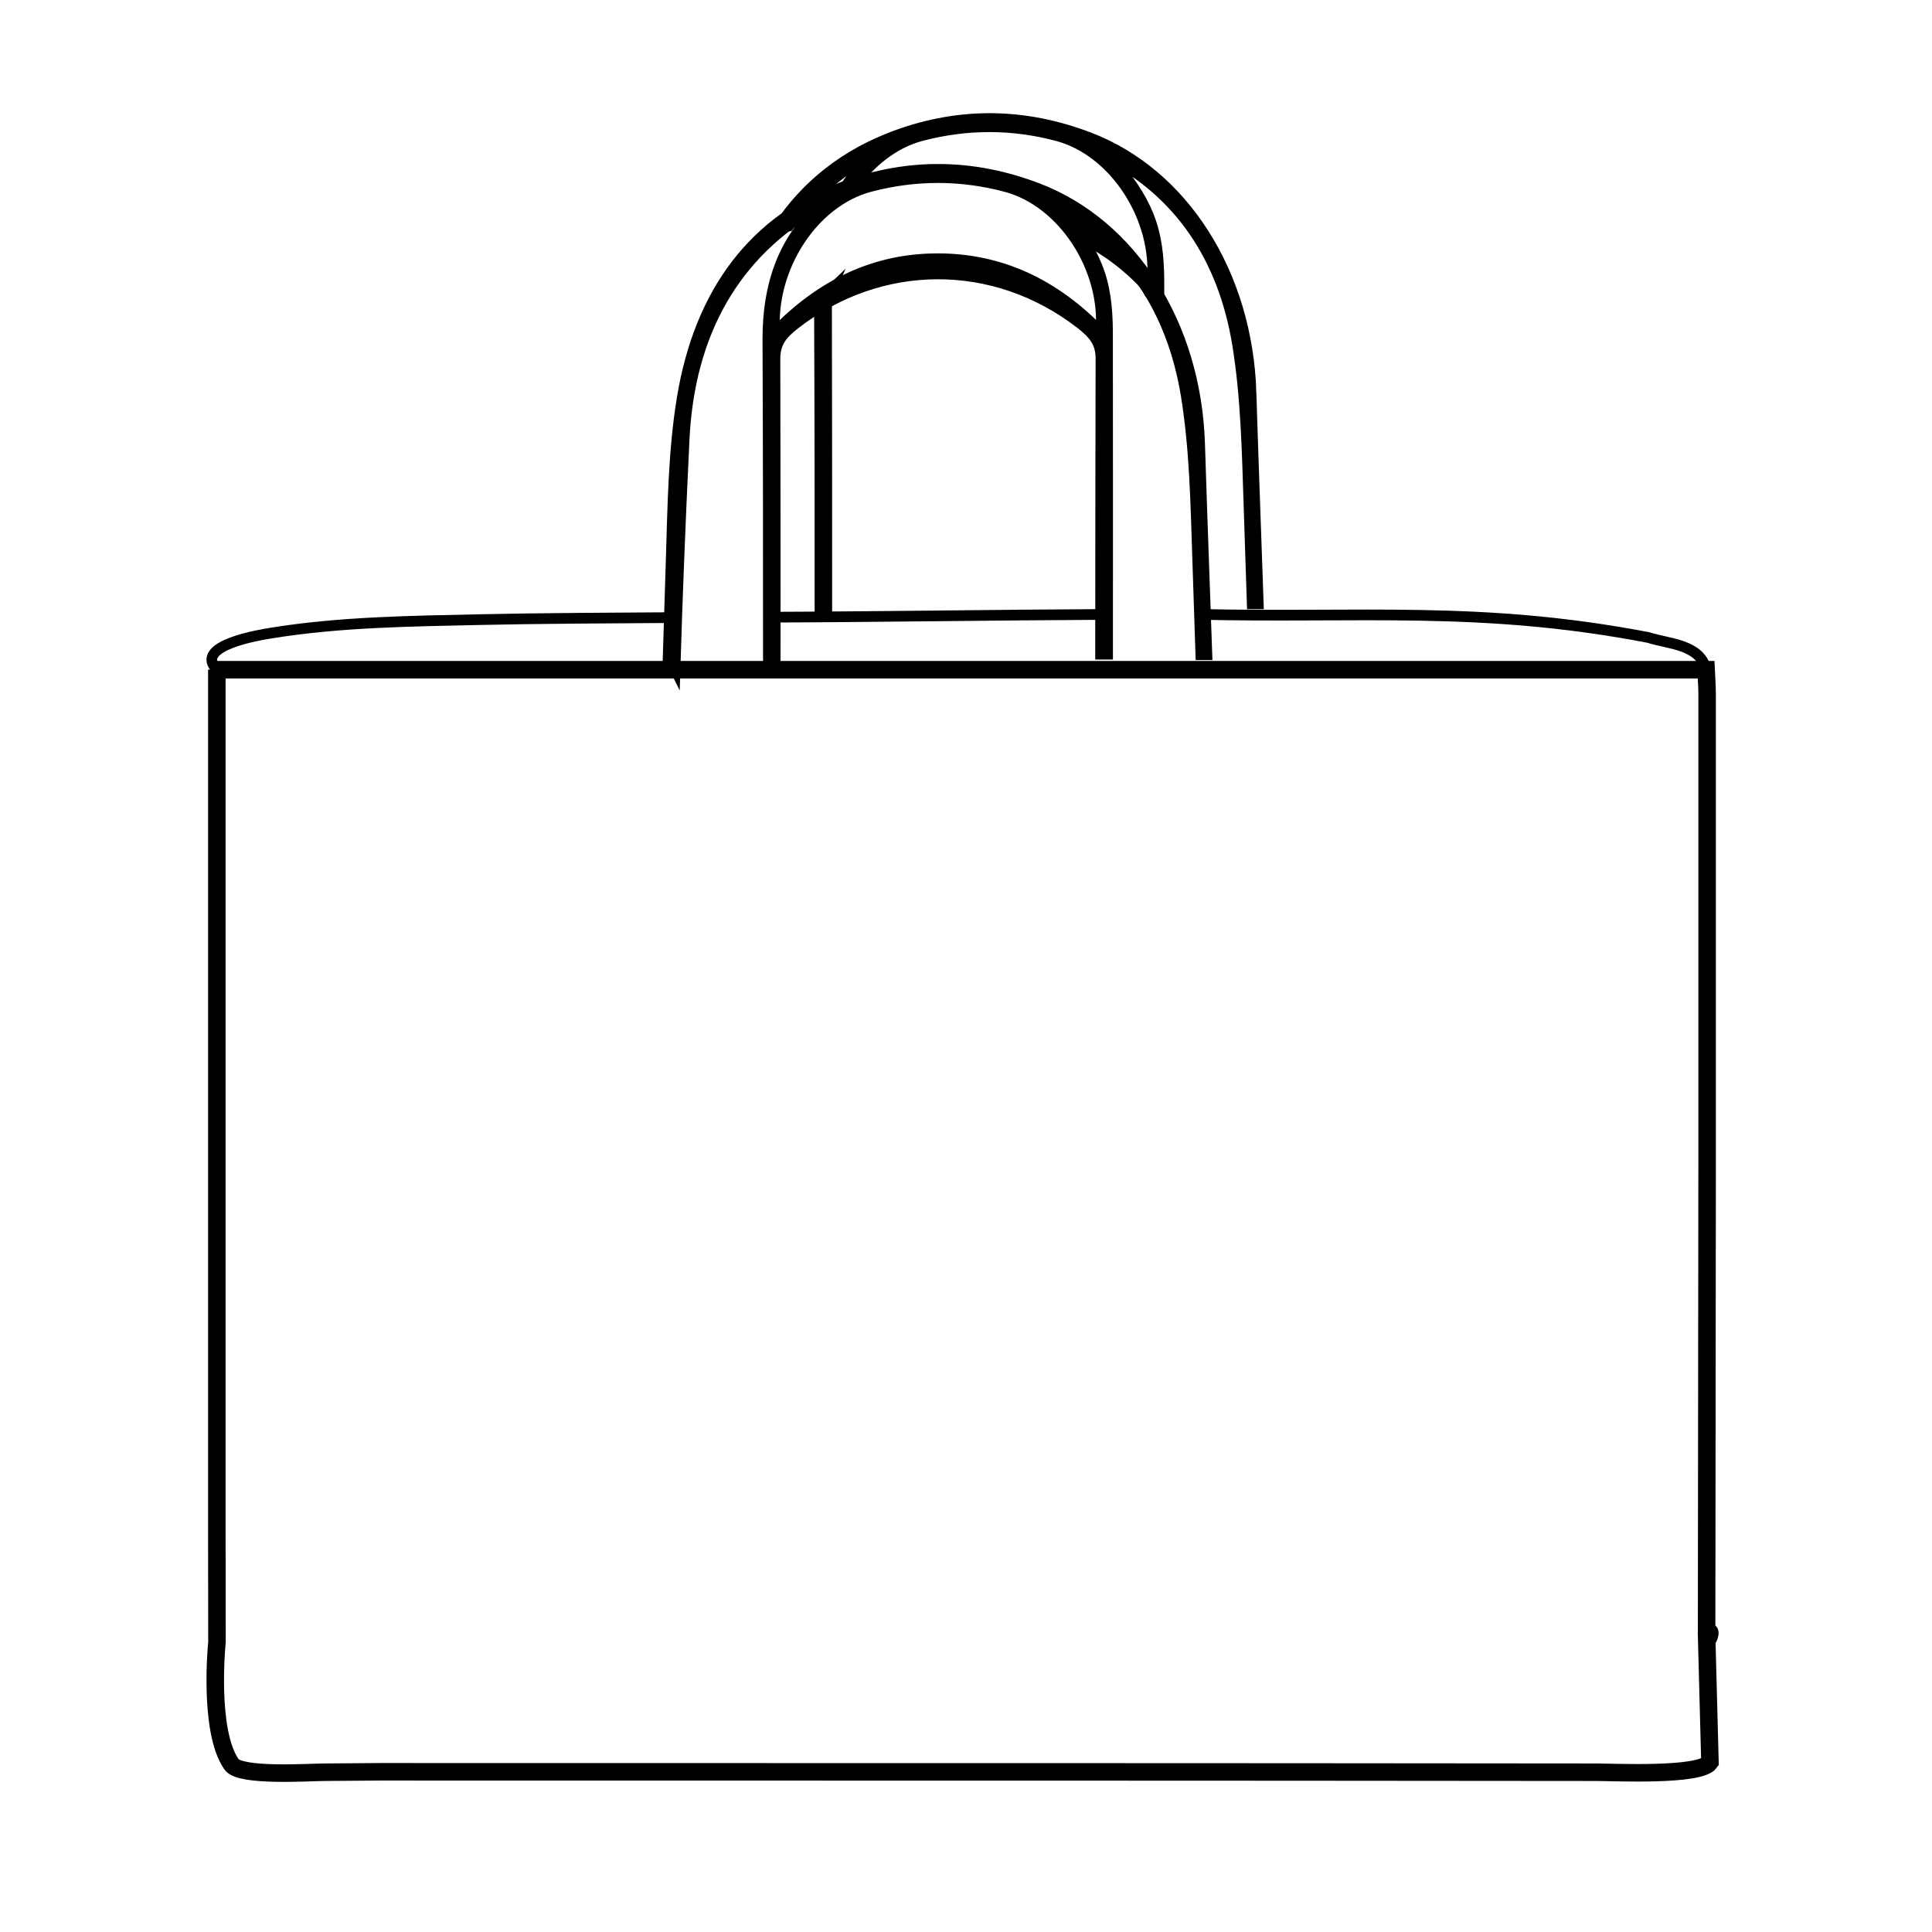 <?xml version="1.0" encoding="UTF-8"?><svg id="Layer_1" xmlns="http://www.w3.org/2000/svg" viewBox="0 0 300 300"><defs><style>.cls-1{stroke-width:2.72px;}.cls-1,.cls-2{fill:none;}.cls-1,.cls-2,.cls-3{stroke:#000;stroke-miterlimit:10;}.cls-2{stroke-width:1.66px;}.cls-3{fill:#000;stroke-width:1.77px;}</style></defs><path class="cls-1" d="M33.67,103.97c0,1.94,0,3.42,0,4.91,0,87.68,0,41.25,0,128.93,0,6.45.02,17.17.02,17.17,0,0-1.41,13.76,2.27,19,1.36,1.94,12.06,1.22,14.36,1.21,15.16-.11,3.47-.06,18.63-.06,68.64,0,110.44-.01,179.08.06,2.55,0,15.98.65,17.49-1.54l-.52-19.77c1.14-1.7,0,2.02,0,0,.1-93.39.09-52.68.08-146.07,0-1.21-.1-2.42-.16-3.82H33.67Z"/><path class="cls-3" d="M104.77,103.62c.35-11.34.72-20.96,1.4-35.31.8-16.79,7.92-29.09,21.01-36.54.02.34.07.51.02.55-5.58,5.22-7.94,12.06-7.91,20.41.08,19.41.08,33.45.08,49.91.32-.02.63-.04.95-.06,0-15.47,0-28.42-.04-46.84,0-2.52,1.04-3.85,3.12-5.47,13.3-10.34,31.02-10.4,44.36-.11,2.11,1.63,3.26,3,3.25,5.54-.04,17.9-.05,30.95-.06,45.83.33,0,.65,0,.98,0,0-17.22.02-30.08-.01-49.79-.01-8.49-1.75-12.6-7.82-19.71,10.98,5.77,17.92,15.66,20.16,29.42,1.31,8.07,1.48,16.44,1.75,24.69.21,6.41.37,11.09.51,15.47.28,0,.55,0,.83,0-.35-10.2-.71-19.52-1.13-32.7-.58-18.46-10.49-34.01-25.1-39.6-9.97-3.81-20.02-3.98-30.04-.28-13.85,5.12-22.39,16.24-25.11,32.9-1.33,8.15-1.43,16.62-1.69,24.96-.23,7.14-.39,12.03-.53,16.79.34-.03.67-.05,1.01-.08ZM135.13,28.9c7.04-1.84,14.07-1.84,21.1.03,8.87,2.36,15.7,12.77,14.77,22.8-7.3-7.62-15.72-11.5-25.38-11.5-9.61,0-17.98,3.86-25.38,11.56-.76-10.31,6.05-20.59,14.89-22.89Z"/><path class="cls-3" d="M128.74,45.4c-.47.16-.95,2.51-1.44,2.5.08,18.99.08,30.61.08,46.83.32-.02.63-.04.95-.06,0-15.47,0-28.42-.04-46.84,0-.96.16-1.75.46-2.44Z"/><path class="cls-3" d="M194.21,61.02c-.58-18.46-10.49-34.01-25.1-39.6-9.97-3.81-20.02-3.98-30.04-.28-7.76,2.87-13.84,7.64-18.17,14.2.09-.04.18-.08.28-.11.42-.06.83-.13,1.25-.19,3.29-4.47,7.54-8.21,12.74-11.17.02.34.07.51.02.55-1.73,1.62-3.14,3.39-4.28,5.31.02,0,.03-.01.05-.02.35-.09.7-.14,1.04-.16,2.72-4.2,6.65-7.39,11.11-8.55,7.04-1.84,14.07-1.84,21.1.03,8.87,2.36,15.7,12.77,14.77,22.8-3.76-3.92-7.82-6.85-12.19-8.77.13.44.21.88.25,1.33,3.68,1.67,7.14,4.06,10.21,7.17.56.57.99,1.15,1.28,1.82.53.22.98.54,1.37.92,0-.81,0-1.62,0-2.46-.01-8.49-1.75-12.6-7.82-19.71,10.98,5.77,17.92,15.66,20.16,29.42,1.31,8.07,1.48,16.44,1.75,24.69.21,6.41.37,11.09.51,15.47.28,0,.55,0,.83,0-.35-10.2-.71-19.52-1.13-32.7Z"/><path class="cls-2" d="M185.76,95.39c25.24.61,44.24-1.39,70.24,3.61,3,1,8,1,8.92,4.97"/><path class="cls-2" d="M118.86,95.84c17.66-.06,35.31-.35,52.96-.43"/><path class="cls-2" d="M33.67,103.97c-3.7-3.77,6.85-5.41,8.51-5.68,10.7-1.73,21.72-1.84,32.53-2.08,8.27-.19,21.54-.26,29.8-.31"/></svg>